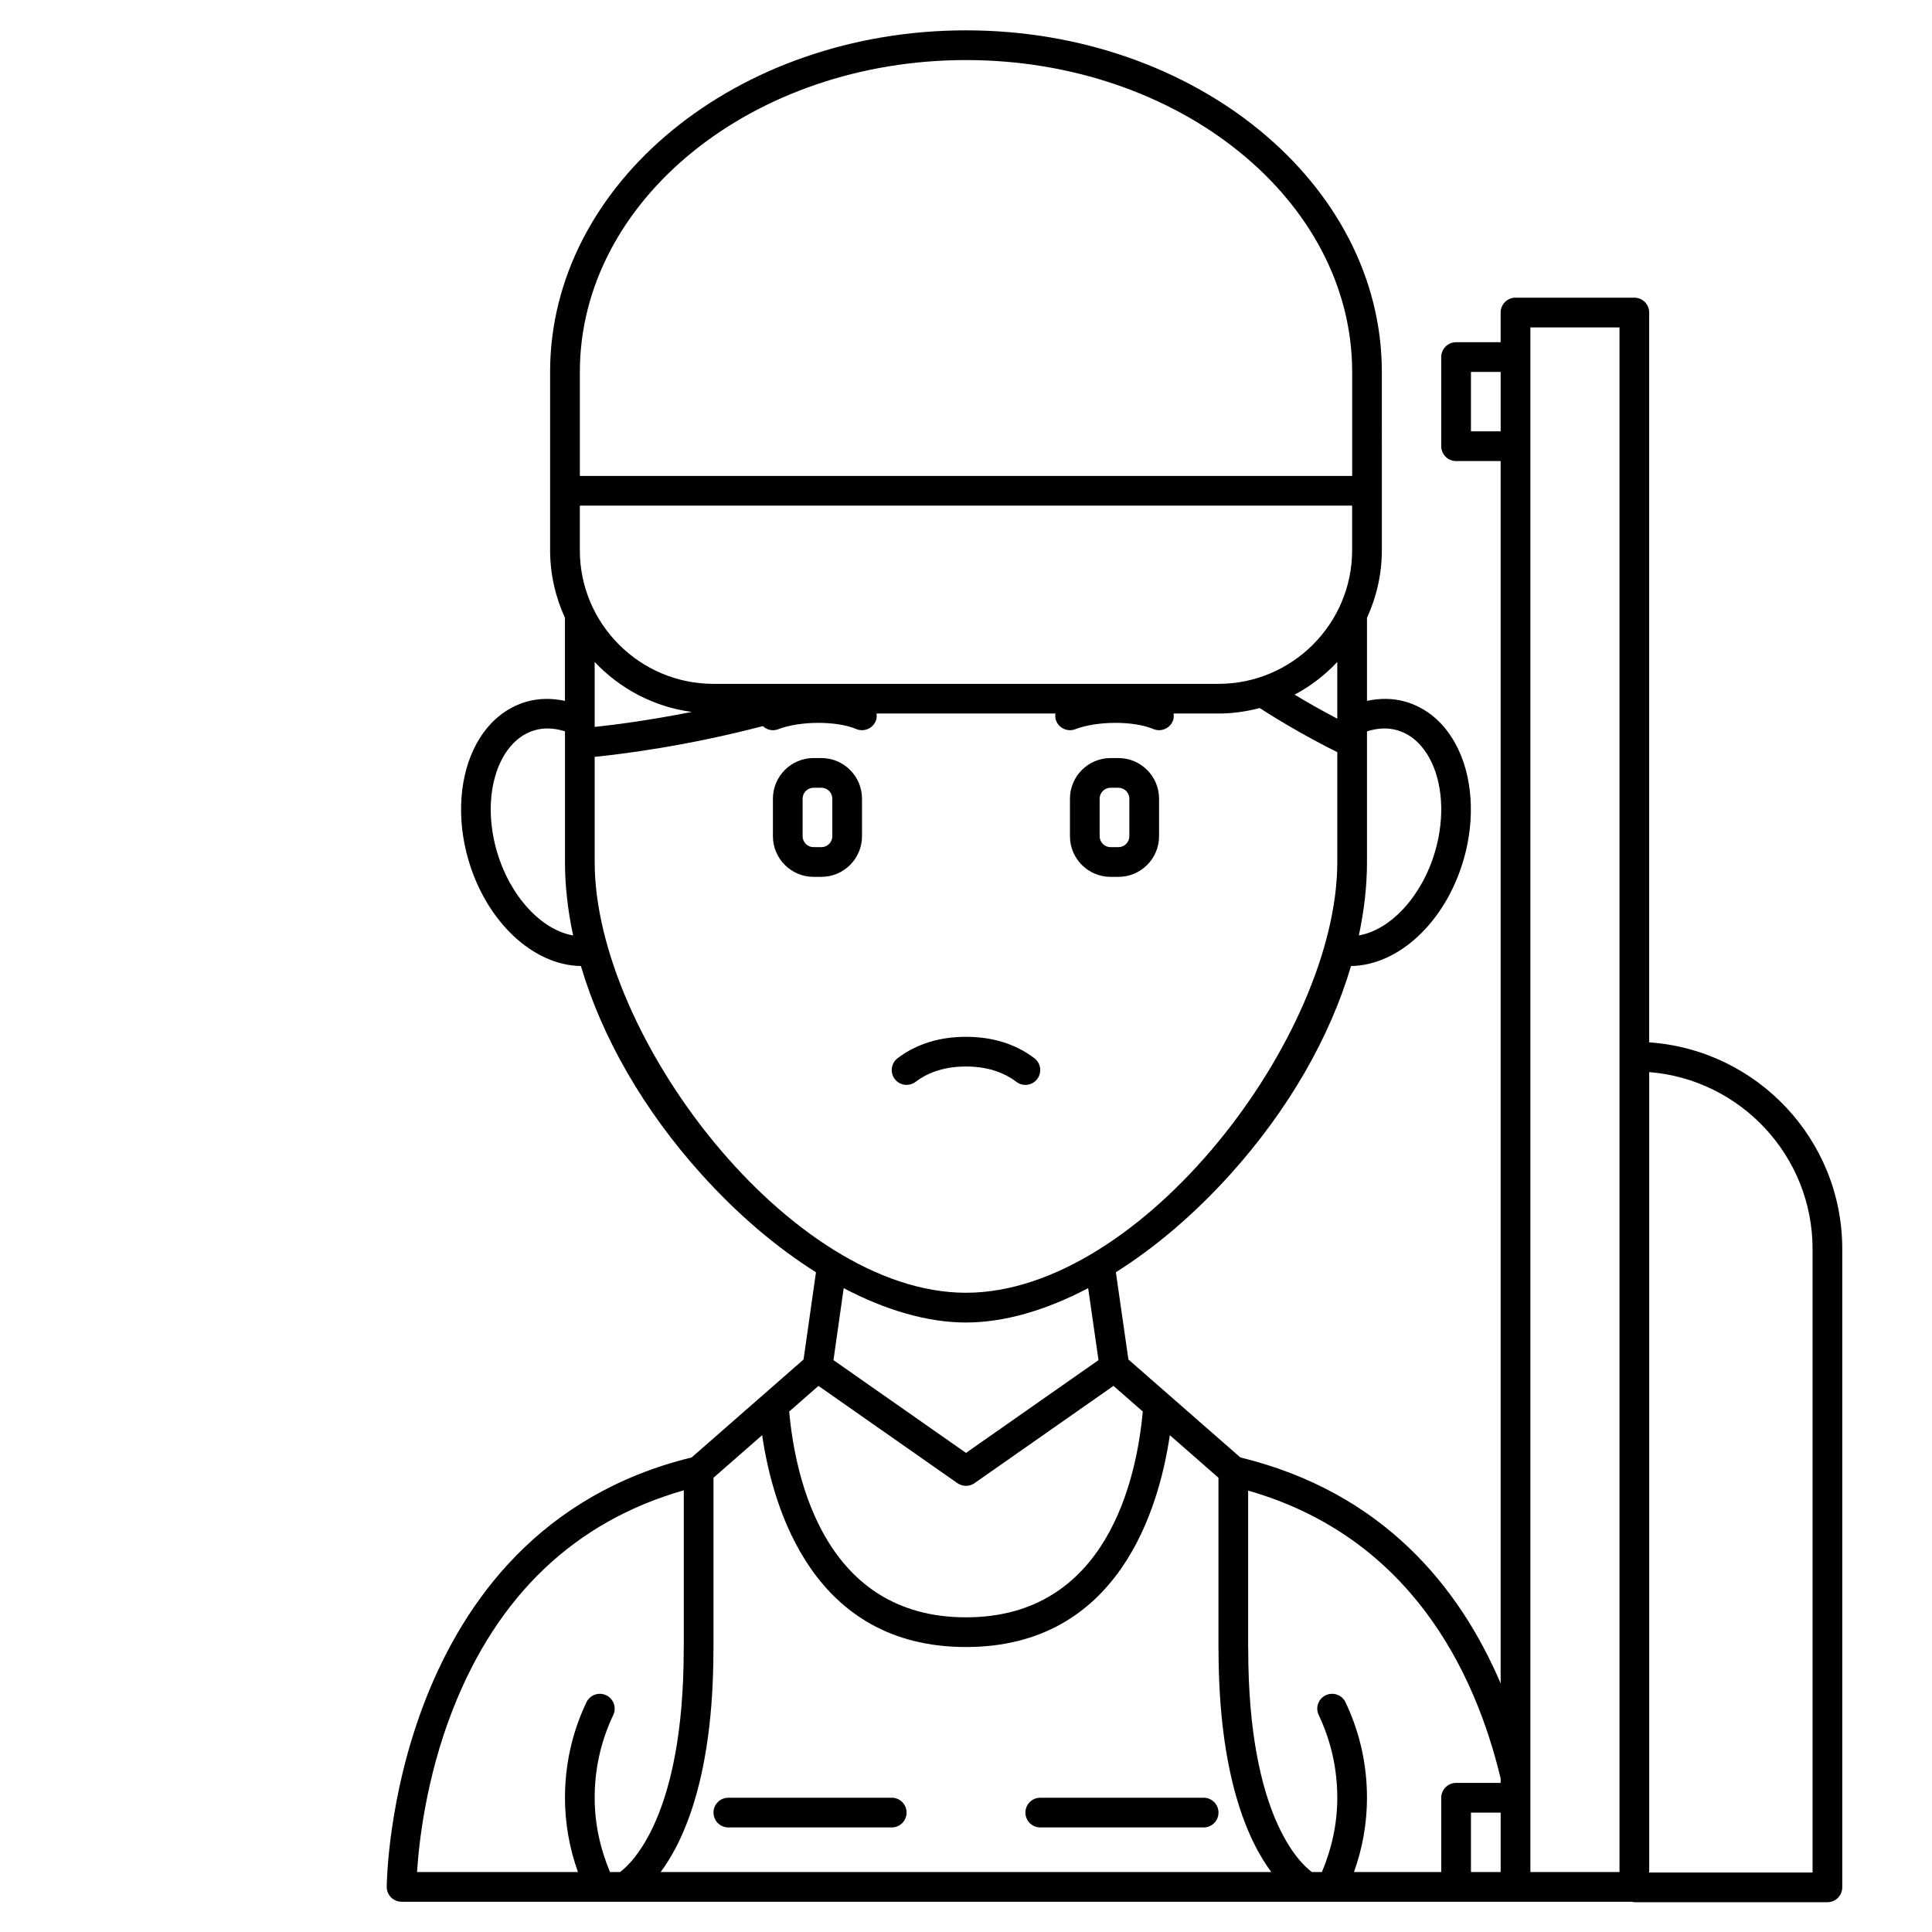 <?xml version="1.0" encoding="UTF-8"?>
<!-- Uploaded to: SVG Repo, www.svgrepo.com, Generator: SVG Repo Mixer Tools -->
<svg fill="#000000" width="800px" height="800px" version="1.1" viewBox="144 144 512 512" xmlns="http://www.w3.org/2000/svg">
 <g>
  <path d="m413.36 430.71c0.711 0.539 1.547 0.801 2.375 0.801 1.191 0 2.367-0.539 3.141-1.559 1.312-1.73 0.973-4.199-0.758-5.516-4.965-3.762-11.059-5.668-18.121-5.668s-13.16 1.906-18.121 5.668c-1.73 1.316-2.07 3.781-0.758 5.516 1.312 1.723 3.773 2.062 5.516 0.754 3.562-2.703 8.062-4.07 13.367-4.07 5.301 0.004 9.801 1.371 13.359 4.074z"/>
  <path d="m361.67 344.89h-2.07c-5.938 0-10.77 4.832-10.77 10.77v9.945c0 5.941 4.832 10.773 10.77 10.773h2.07c5.941 0 10.773-4.832 10.773-10.77v-9.945c0-5.941-4.832-10.773-10.773-10.773zm2.902 20.719c0 1.598-1.301 2.898-2.902 2.898h-2.07c-1.598 0-2.898-1.301-2.898-2.898v-9.945c0-1.602 1.301-2.902 2.898-2.902h2.07c1.602 0 2.902 1.301 2.902 2.898z"/>
  <path d="m438.32 376.38h2.07c5.938 0 10.773-4.832 10.773-10.77v-9.945c0-5.941-4.836-10.773-10.773-10.773h-2.07c-5.941 0-10.773 4.832-10.773 10.77v9.945c0 5.941 4.832 10.773 10.773 10.773zm-2.902-20.719c0-1.598 1.305-2.898 2.902-2.898h2.07c1.598 0 2.898 1.301 2.898 2.898v9.945c0 1.602-1.301 2.902-2.898 2.902h-2.07c-1.598 0-2.902-1.301-2.902-2.898z"/>
  <path d="m337.02 628.29h43.297c2.172 0 3.938-1.758 3.938-3.938 0-2.176-1.762-3.938-3.938-3.938h-43.297c-2.172 0-3.938 1.758-3.938 3.938 0 2.176 1.766 3.938 3.938 3.938z"/>
  <path d="m419.68 628.29h43.297c2.172 0 3.938-1.758 3.938-3.938 0-2.176-1.762-3.938-3.938-3.938h-43.297c-2.172 0-3.938 1.758-3.938 3.938 0 2.176 1.766 3.938 3.938 3.938z"/>
  <path d="m581.05 420.23v-193.41c0-2.176-1.762-3.938-3.938-3.938h-31.488c-2.172 0-3.938 1.758-3.938 3.938v7.871h-11.809c-2.172 0-3.938 1.758-3.938 3.938v23.617c0 2.176 1.762 3.938 3.938 3.938h11.809v323.94c-10.844-25.41-31.109-50.656-68.988-59.891l-29.66-25.953-3.324-23.125c10.391-6.535 20.719-15.293 30.297-25.91 15.434-17.117 26.43-36.305 32.027-55.242 12.602-0.168 25.012-11.617 29.836-28.188 3.207-11.012 2.371-22.551-2.246-30.867-3.137-5.656-7.738-9.465-13.305-11.031-3.238-0.91-6.644-0.906-10.055-0.18v-22.004c2.504-5.473 3.938-11.531 3.938-17.934l-0.004-47.23c0-49.922-49.441-90.527-110.21-90.527-60.77 0-110.21 40.605-110.21 90.527v47.23c0 6.398 1.434 12.461 3.938 17.934v22.008c-3.41-0.723-6.812-0.73-10.055 0.176-5.566 1.562-10.168 5.375-13.305 11.031-4.617 8.312-5.457 19.852-2.246 30.867 4.824 16.566 17.227 28.016 29.832 28.188 5.59 18.945 16.574 38.133 31.992 55.242 9.574 10.621 19.902 19.383 30.301 25.914l-3.289 23.125-29.656 25.953c-80 19.52-80.809 112.87-80.809 113.81 0 2.172 1.762 3.934 3.938 3.934h326.06c0.211 0.035 0.406 0.125 0.629 0.125h51.168c2.172 0 3.938-1.758 3.938-3.938v-169.18c0-29.02-22.637-52.797-51.168-54.75zm-39.359 219.87h-7.871v-15.742h7.871zm-7.871-381.79v-15.742h7.871v15.742zm7.871 357.01v1.172h-11.809c-2.172 0-3.938 1.758-3.938 3.938v19.68h-23.125c2.269-6.34 3.445-12.934 3.445-19.68 0-8.508-1.77-16.723-5.273-24.426l-0.406-0.871c-0.93-1.965-3.269-2.805-5.242-1.883-1.965 0.93-2.805 3.273-1.879 5.238l0.363 0.781c3.031 6.66 4.566 13.777 4.566 21.156 0 6.781-1.418 13.379-4.07 19.68h-2.668c-3.066-2.246-16.863-14.855-16.863-59.039 0-0.129-0.004-0.262-0.02-0.391v-41.652c42.895 12.312 60.113 47.863 66.918 76.297zm-208.63-33.855c0.016-0.133 0.02-0.266 0.02-0.398v-45.445l12.895-11.285c2.859 19.527 13.613 56.141 54.02 56.141 40.398 0 51.16-36.613 54.02-56.141l12.891 11.285v45.445c0 0.129 0.004 0.266 0.02 0.395 0.059 33.168 7.738 50.234 13.98 58.648l-161.82-0.004c6.242-8.41 13.922-25.477 13.98-58.641zm64.676-44.406c1.355 0.945 3.16 0.945 4.512 0l36.832-25.785 7.766 6.793c-1.621 17.863-9.5 54.543-46.852 54.543-37.355 0-45.238-36.68-46.852-54.539l7.762-6.793zm116.46-199.56c4.422 1.238 7.09 4.641 8.551 7.273 3.617 6.519 4.203 15.809 1.574 24.844-3.492 11.984-11.836 20.824-20.211 22.281 1.406-6.582 2.156-13.094 2.156-19.438v-34.637c2.734-0.883 5.441-1.02 7.93-0.324zm-15.801-3.043c-3.867-2.027-7.637-4.148-11.309-6.371 4.242-2.242 8.047-5.188 11.309-8.652zm-165.31-9.227c-19.531 0-35.426-15.891-35.426-35.426v-11.809h204.67v11.809c0 19.535-15.895 35.426-35.426 35.426zm66.914-165.31c56.426 0 102.34 37.082 102.34 82.656v27.551h-204.67v-27.551c0-45.574 45.906-82.656 102.34-82.656zm-72.684 172.75c-11.43 2.269-20.672 3.445-25.719 3.977v-1.297-0.027-15.895c6.652 7.066 15.633 11.891 25.719 13.242zm-51.641 36.945c-2.629-9.043-2.043-18.324 1.574-24.844 1.465-2.633 4.133-6.031 8.551-7.273 2.481-0.699 5.191-0.562 7.926 0.324v34.637c0 6.344 0.75 12.863 2.16 19.449-8.363-1.438-16.719-10.305-20.211-22.293zm25.922 2.844v-27.887c7.223-0.719 24.32-2.844 44.574-8.148 0.723 0.676 1.66 1.09 2.656 1.09 0.473 0 0.949-0.082 1.414-0.262 5.789-2.223 15.453-2.246 20.676-0.047 1.996 0.836 4.309-0.094 5.156-2.098 0.281-0.664 0.305-1.348 0.215-2.016h47.41c-0.078 0.625-0.062 1.266 0.176 1.895 0.602 1.562 2.094 2.527 3.676 2.527 0.473 0 0.949-0.082 1.414-0.262 5.789-2.223 15.453-2.246 20.676-0.047 2 0.836 4.309-0.094 5.156-2.098 0.281-0.664 0.305-1.348 0.215-2.016l11.898 0.004c3.781 0 7.43-0.535 10.93-1.453 6.516 4.203 13.414 8.117 20.559 11.699v29.117c0 46.105-51.832 114.14-98.398 114.14-46.57 0-98.402-68.035-98.402-114.14zm98.402 122.02c10.105 0 21.184-3.219 32.375-9.105l2.742 19.078-35.117 24.582-35.121-24.586 2.711-19.07c11.199 5.883 22.285 9.102 32.41 9.102zm-136.02 102.61c11.898-30.398 32.492-49.922 61.234-58.137v41.727c-0.012 0.129-0.02 0.262-0.02 0.395 0 44.125-13.828 56.785-16.871 59.039h-2.66c-2.648-6.301-4.066-12.898-4.066-19.68 0-7.379 1.535-14.496 4.559-21.145l0.367-0.793c0.93-1.965 0.086-4.309-1.879-5.238-1.965-0.926-4.309-0.082-5.242 1.883l-0.41 0.883c-3.496 7.688-5.266 15.902-5.266 24.41 0 6.746 1.172 13.34 3.445 19.68h-42.645c0.469-7.5 2.297-24.746 9.453-43.023zm285.59-366.32h23.617v409.34h-23.617zm74.785 409.47h-43.297v-212.12c24.191 1.934 43.297 22.195 43.297 46.875z"/>
 </g>
</svg>